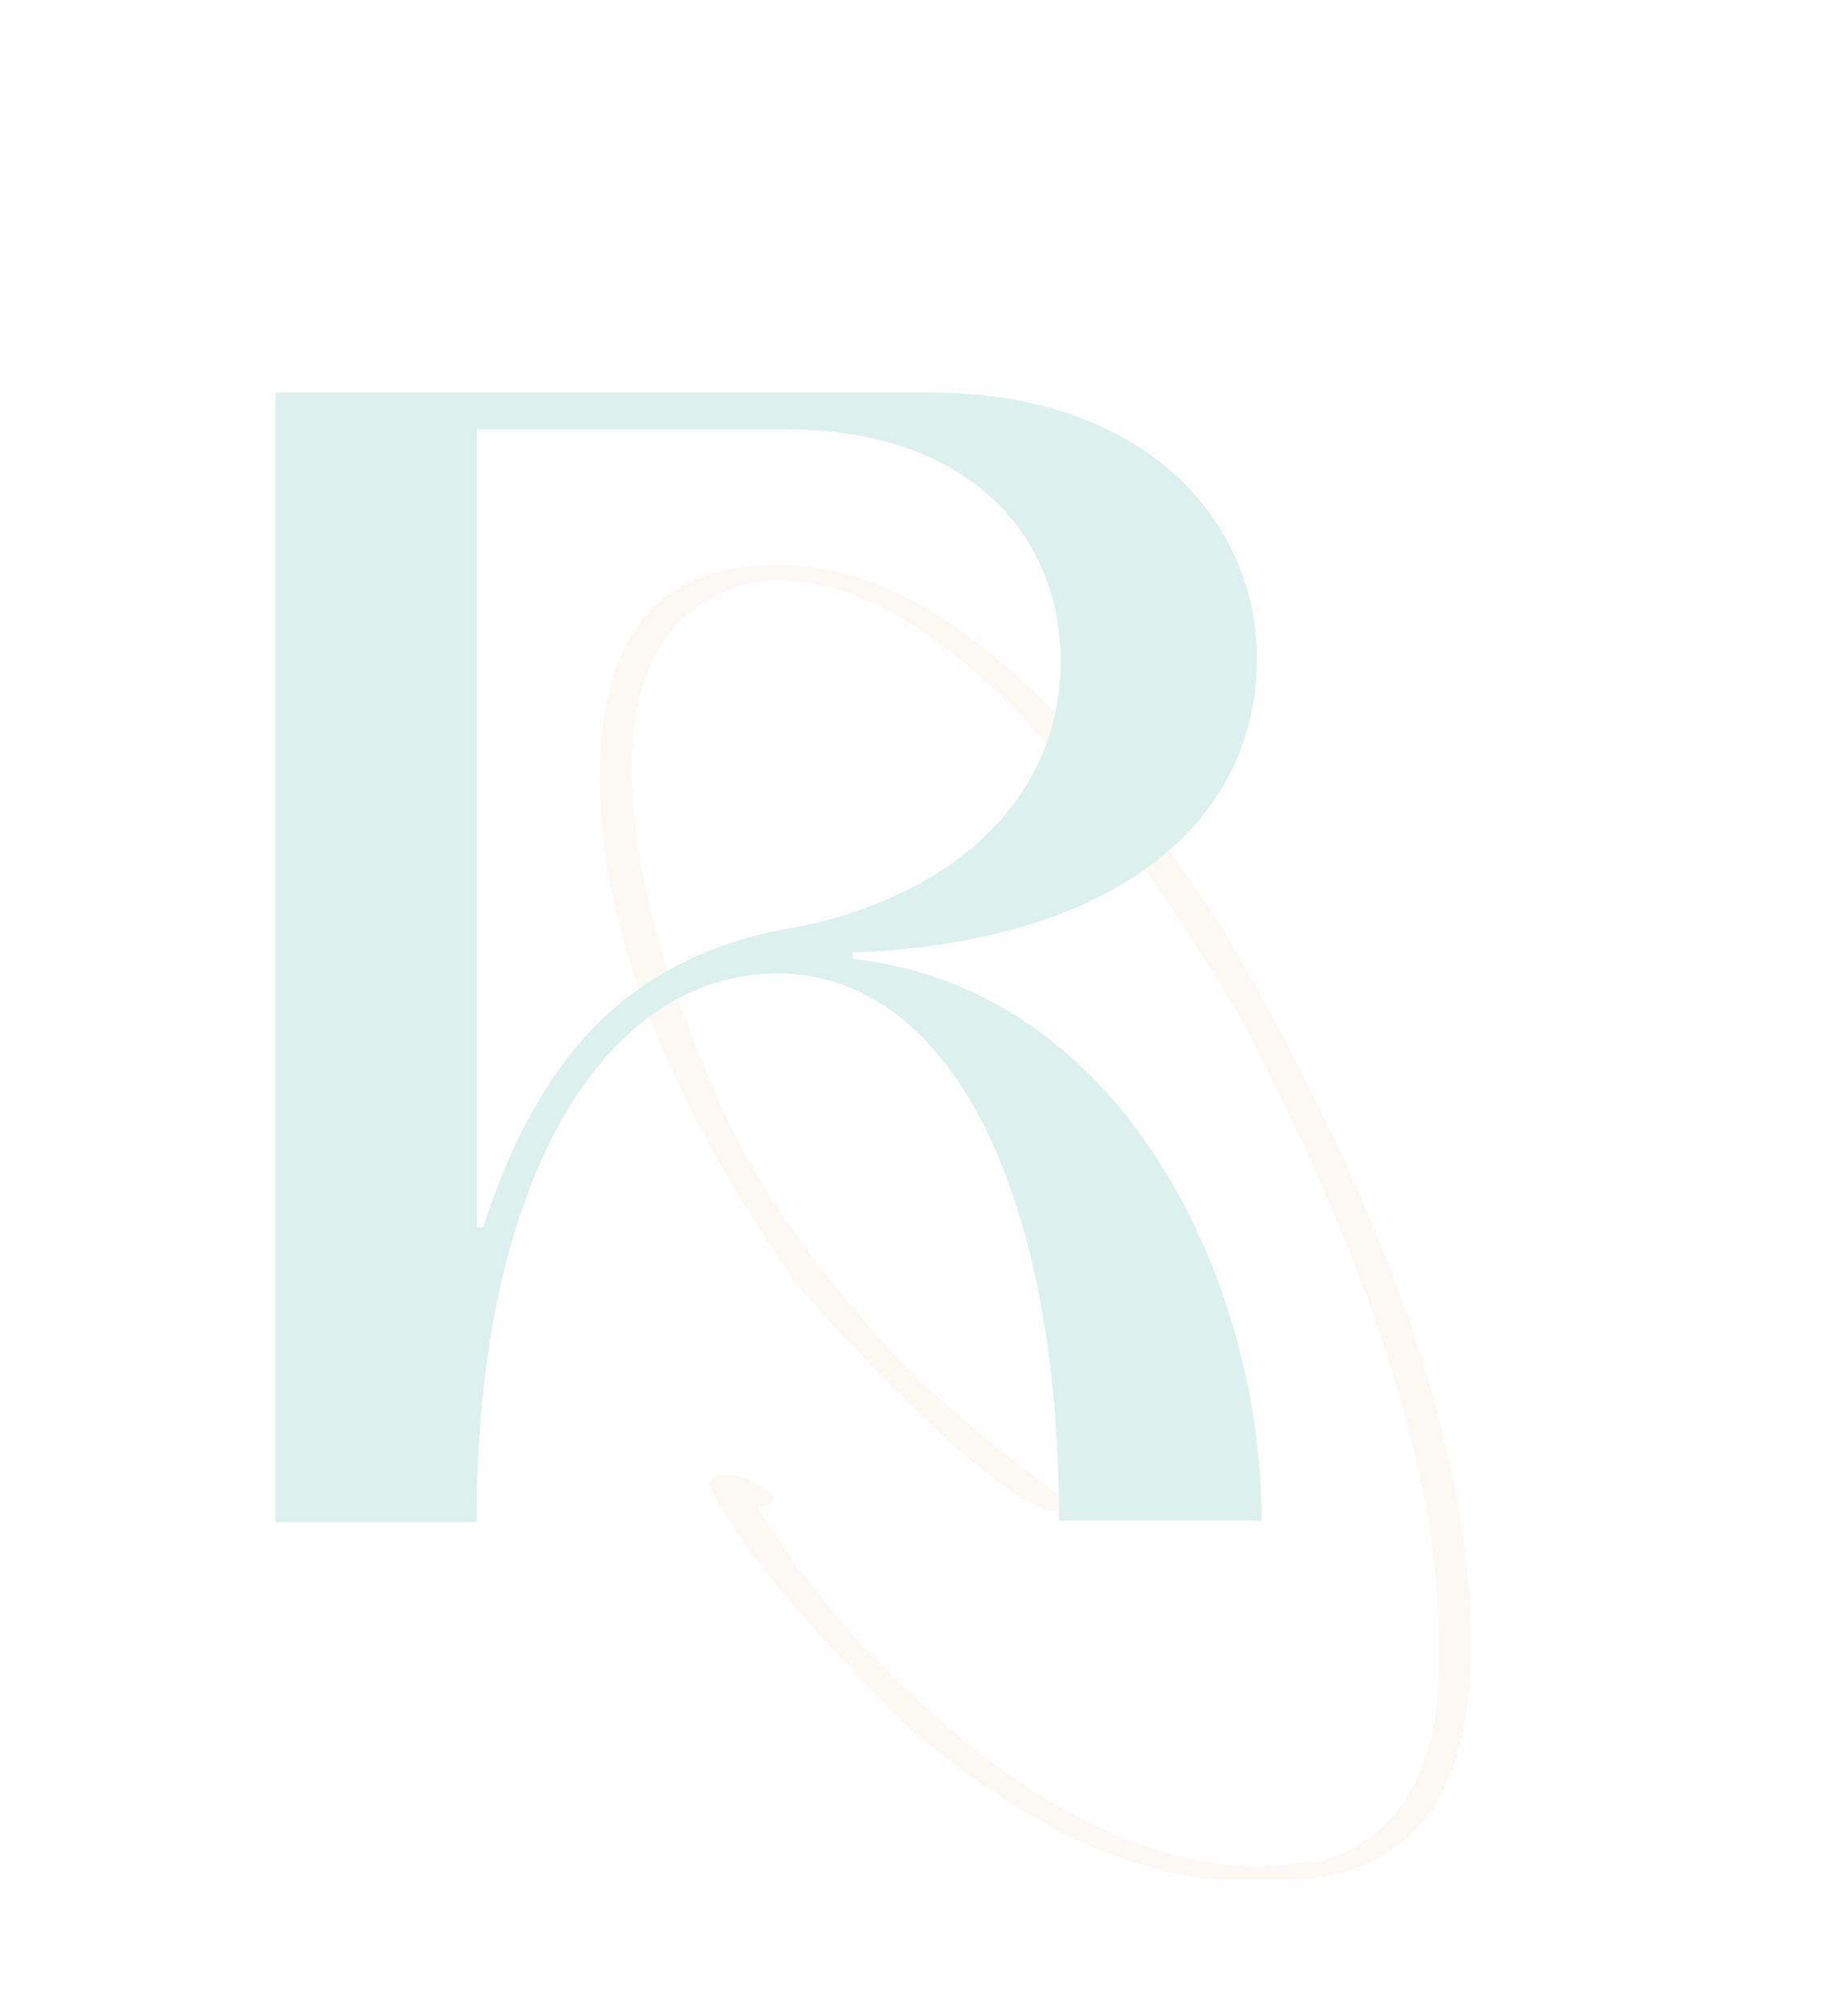 <svg width="411" height="449" viewBox="0 0 411 449" fill="none" xmlns="http://www.w3.org/2000/svg">
<g opacity="0.21" clip-path="url(#clip0_151_836)">
<mask id="mask0_151_836" style="mask-type:luminance" maskUnits="userSpaceOnUse" x="0" y="0" width="411" height="449">
<path d="M411 0.16H0V448.16H411V0.16Z" fill="white"/>
</mask>
<g mask="url(#mask0_151_836)">
<path d="M276.074 418.717H284.724C313.357 418.717 327.674 401.282 327.674 366.419C327.674 323.331 309.514 270.568 273.194 208.127C237.802 153.241 204.659 125.8 173.773 125.8H172.978C146.731 125.8 133.61 141.579 133.61 173.127C133.61 206.601 148.425 244.516 178.051 286.873C205.82 317.496 224.41 334.003 233.825 336.389H235.914C236.908 336.191 237.406 335.693 237.406 334.897V334.201C222.096 322.733 210.166 312.724 201.615 304.175C179.744 281.107 164.731 258.637 156.58 236.764C146.042 212.105 140.772 190.197 140.772 171.042C140.772 149.564 148.428 136.179 163.738 130.873C166.322 129.88 169.667 129.381 173.777 129.381C203.072 129.381 236.908 161.165 275.283 224.733C305.438 281.473 320.519 328.439 320.519 365.623V370.693C320.519 394.092 311.904 408.677 294.672 414.443L281.151 415.733C252.385 415.733 222.062 398.598 190.183 364.329C182.096 355.248 174.938 345.703 168.708 335.697C171.094 335.563 172.285 334.802 172.285 333.409C169.104 330.163 165.755 328.538 162.246 328.538H160.157C159.362 328.538 158.635 329.234 157.969 330.627C163.601 343.156 178.846 361.551 203.7 385.81C229.947 407.748 254.071 418.721 276.078 418.721" fill="#F0E1CE"/>
<path d="M61.361 339.027V87.397H206.874C255.62 87.397 279.99 116.43 279.99 146.543C279.99 184.18 247.015 209.989 190.031 212.139V213.57C250.962 220.379 281.067 286.337 281.067 338.669H235.907C235.907 264.471 211.175 216.798 173.184 216.798C135.193 216.798 106.16 261.602 106.16 339.027H61.357H61.361ZM106.164 273.435H107.599C120.503 233.289 142.005 212.139 177.845 206.403C212.971 199.233 236.268 177.371 236.268 147.258C236.268 118.942 215.479 95.641 175.338 95.641H106.164V273.435Z" fill="#59BBA7"/>
</g>
</g>
<defs>
<clipPath id="clip0_151_836">
<rect width="411" height="448" fill="white" transform="translate(0 0.16)"/>
</clipPath>
</defs>
</svg>
